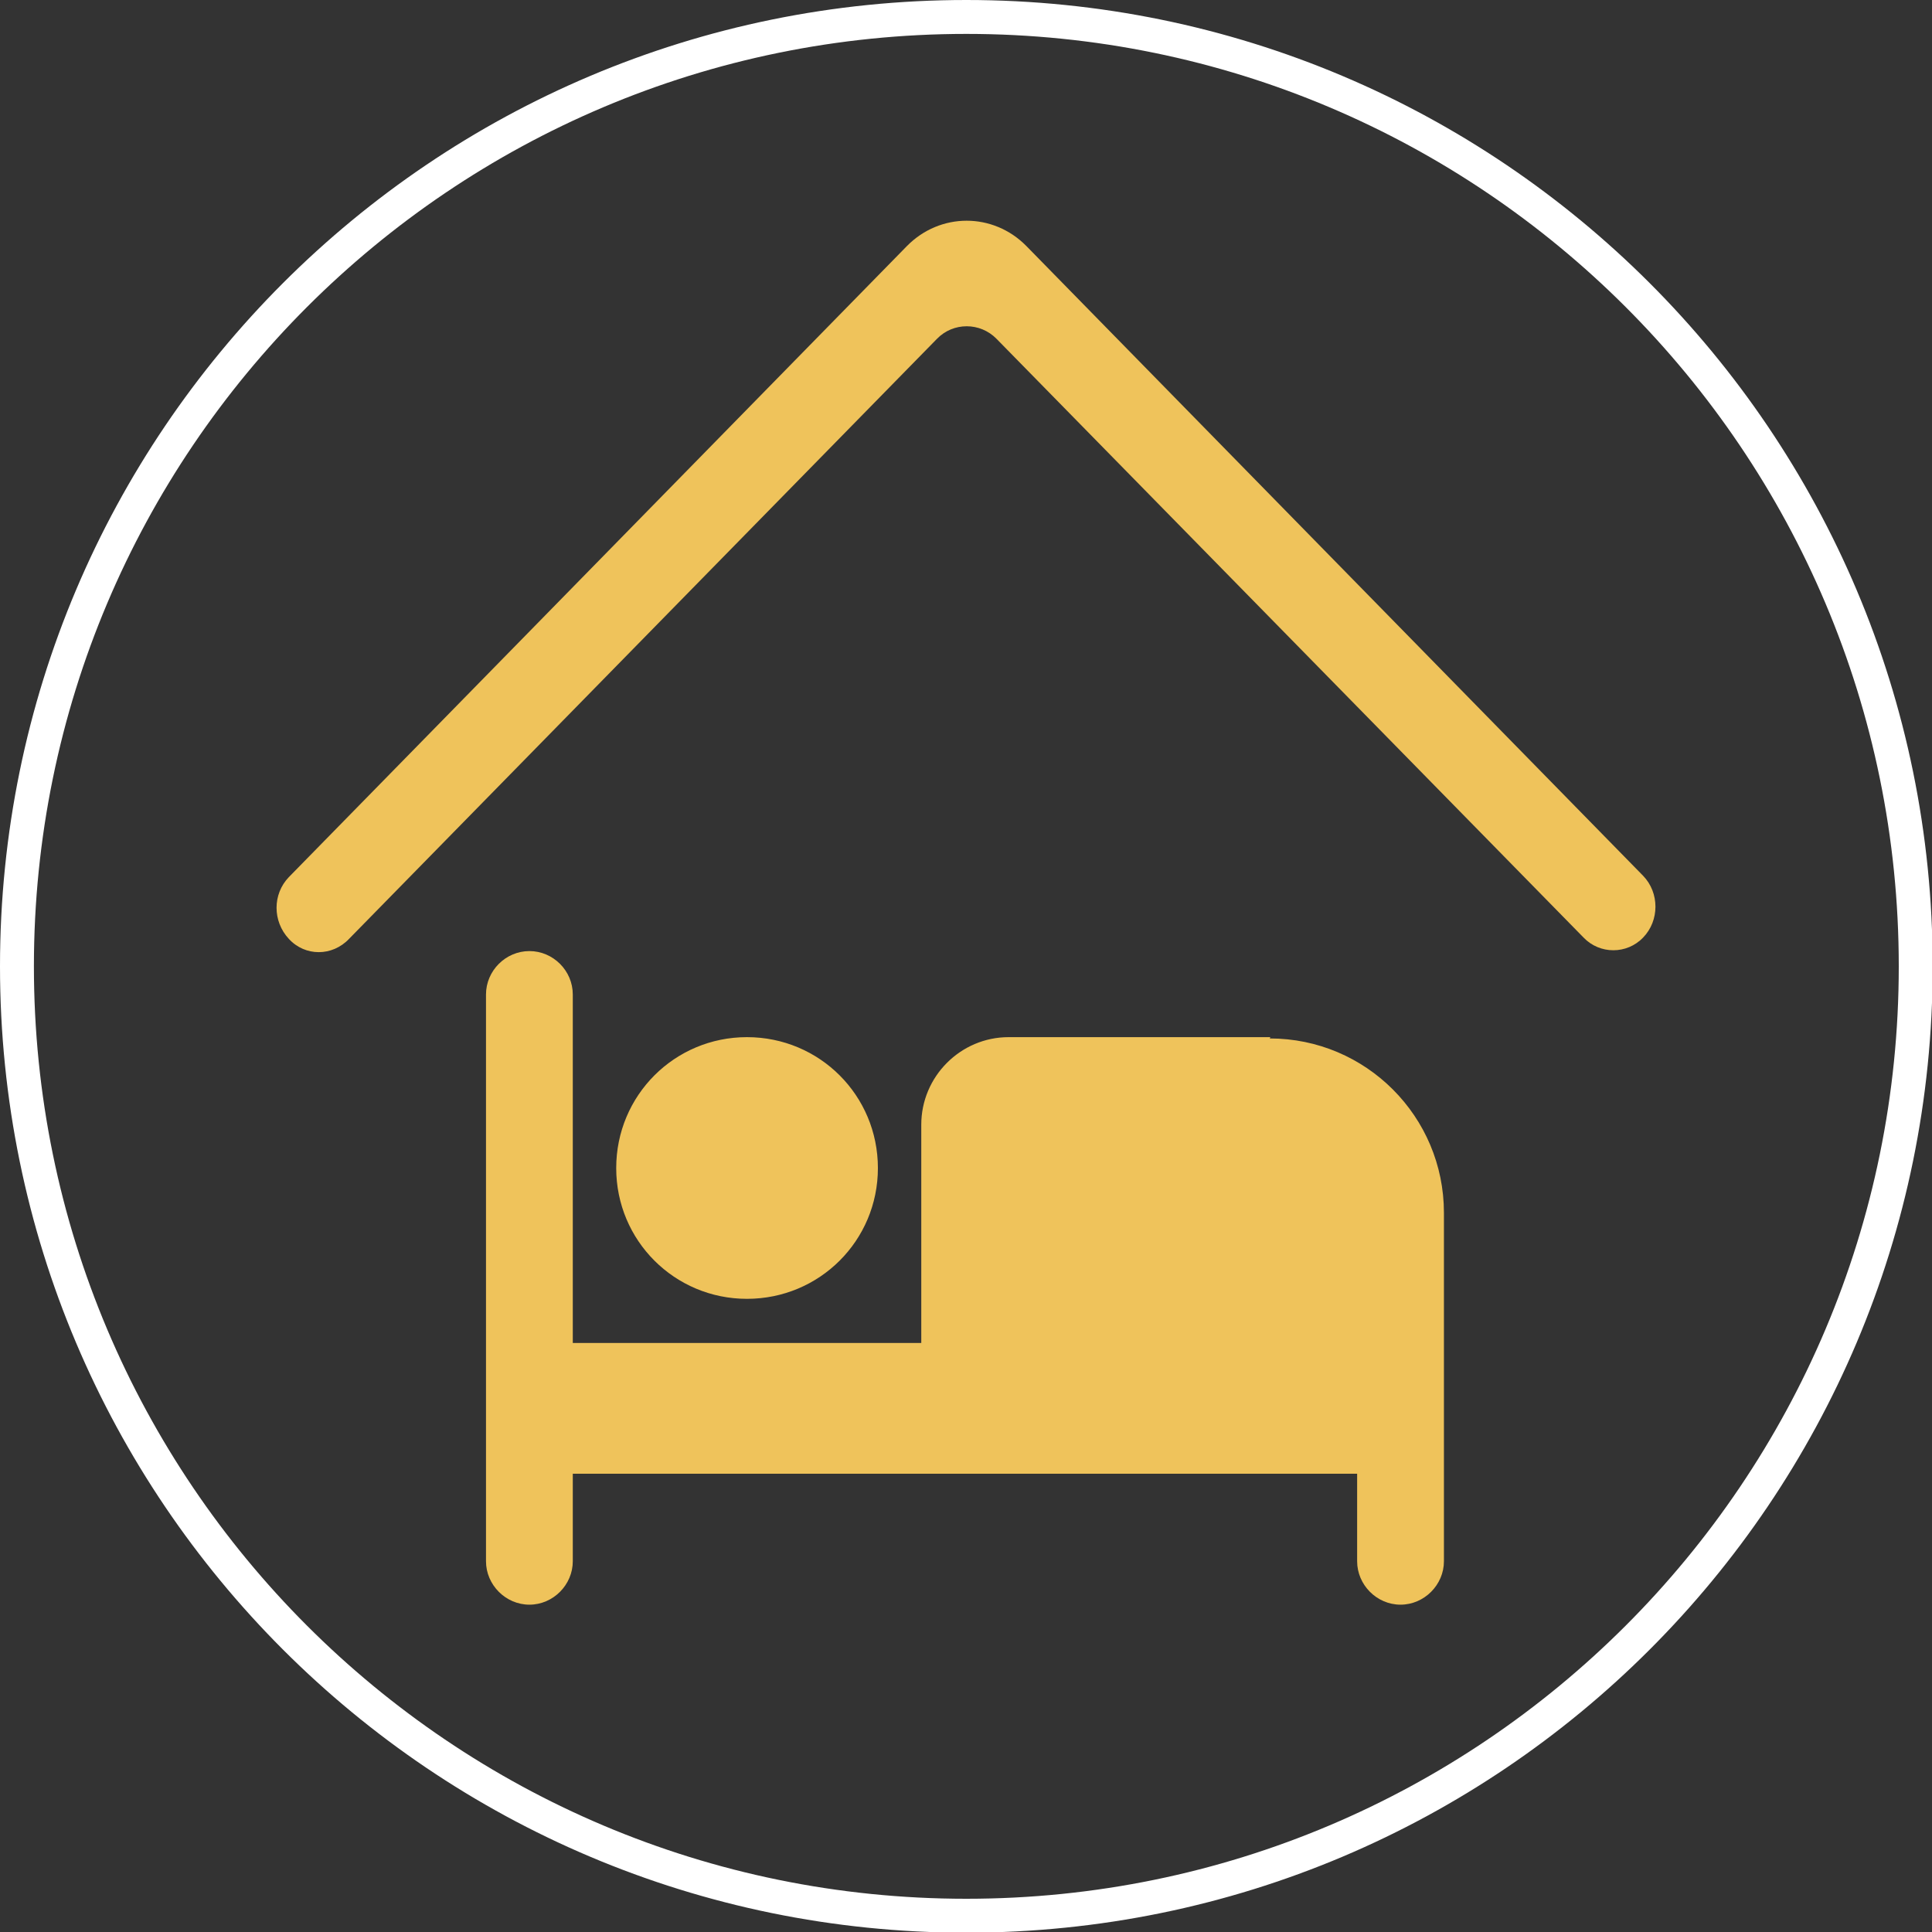 <?xml version="1.0" encoding="UTF-8"?>
<svg xmlns="http://www.w3.org/2000/svg" xmlns:xlink="http://www.w3.org/1999/xlink" width="40px" height="40px" viewBox="0 0 40 40" version="1.1">
<rect x="0" y="0" width="40" height="40" fill="#333333" stroke="none"/>
<g id="surface1">
<path style="fill:none;stroke-width:0.5;stroke-linecap:butt;stroke-linejoin:miter;stroke:rgb(100%,100%,100%);stroke-opacity:1;stroke-miterlimit:10;" d="M 28.25 14.25 C 28.25 21.982 21.982 28.25 14.25 28.25 C 6.518 28.25 0.25 21.982 0.25 14.25 C 0.25 6.518 6.518 0.25 14.25 0.25 C 21.982 0.25 28.25 6.518 28.25 14.25 Z M 28.25 14.25 " transform="matrix(1.404,0,0,1.404,0,0)"/>
<path style=" stroke:none;fill-rule:nonzero;fill:rgb(93.725%,76.471%,35.686%);fill-opacity:1;" d="M 26.301 21.473 L 20.883 21.473 C 19.887 21.473 19.074 22.289 19.074 23.285 L 19.074 27.805 L 11.859 27.805 L 11.859 20.59 C 11.859 20.098 11.453 19.691 10.961 19.691 C 10.469 19.691 10.062 20.098 10.062 20.59 L 10.062 32.324 C 10.062 32.812 10.469 33.223 10.961 33.223 C 11.453 33.223 11.859 32.812 11.859 32.324 L 11.859 30.512 L 28.098 30.512 L 28.098 32.324 C 28.098 32.812 28.504 33.223 28.996 33.223 C 29.488 33.223 29.895 32.812 29.895 32.324 L 29.895 25.109 C 29.895 23.117 28.281 21.5 26.289 21.5 M 15.465 26.891 C 16.969 26.891 18.176 25.684 18.176 24.184 C 18.176 22.68 16.969 21.473 15.465 21.473 C 13.965 21.473 12.758 22.68 12.758 24.184 C 12.758 25.684 13.965 26.891 15.465 26.891 "/>
<path style=" stroke:none;fill-rule:evenodd;fill:rgb(93.725%,76.471%,35.686%);fill-opacity:1;" d="M 34.02 19.41 C 34.359 19.059 34.359 18.484 34.02 18.133 L 21.25 5.094 C 20.562 4.395 19.465 4.395 18.777 5.094 L 5.98 18.16 C 5.641 18.512 5.641 19.074 5.98 19.438 C 6.316 19.805 6.879 19.805 7.227 19.438 L 19.398 7.016 C 19.734 6.668 20.293 6.668 20.633 7.016 L 32.785 19.41 C 33.121 19.762 33.684 19.762 34.02 19.41 "/>
</g>
</svg>
